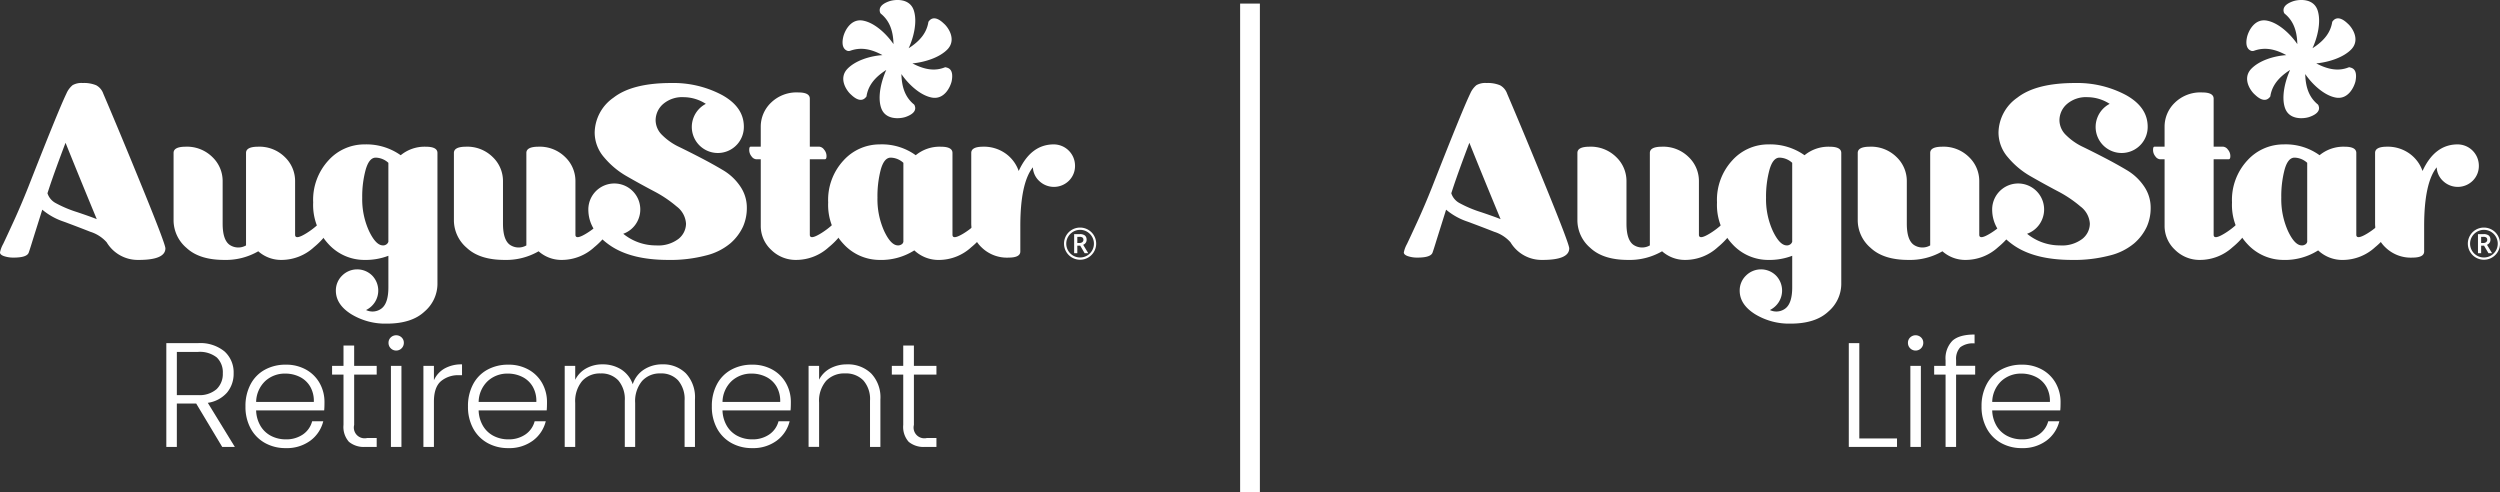<svg xmlns="http://www.w3.org/2000/svg" xmlns:xlink="http://www.w3.org/1999/xlink" width="506.106" height="99.622" viewBox="0 0 506.106 99.622"><rect x="0" y="0" width="506.106" height="99.622" fill="#333333" stroke="none"/><defs><clipPath id="clip-path"><rect id="Rectangle_2629" data-name="Rectangle 2629" width="221.912" height="90.714" fill="#fff"></rect></clipPath></defs><g id="Group_2816" data-name="Group 2816" transform="translate(1639.614 -1528.776)"><g id="Group_2746" data-name="Group 2746" transform="translate(0.193 -354)"><line id="Line_244" data-name="Line 244" y2="98.898" transform="translate(-1386.753 1883.5)" fill="none" stroke="#fff" stroke-width="4"></line></g><g id="Group_2814" data-name="Group 2814" transform="translate(-1639.614 1528.776)"><g id="Group_2809" data-name="Group 2809" clip-path="url(#clip-path)"><path id="Path_17595" data-name="Path 17595" d="M134.261,274.66,129,265.885h-3.922v8.776h-2.129V253.653h6.386a7.74,7.74,0,0,1,5.4,1.683,5.706,5.706,0,0,1,1.84,4.418,5.927,5.927,0,0,1-1.323,3.892,6.353,6.353,0,0,1-3.908,2.089l5.473,8.926Zm-9.183-10.489h4.288a5.251,5.251,0,0,0,3.755-1.2,4.232,4.232,0,0,0,1.263-3.215,4.149,4.149,0,0,0-1.216-3.2,5.506,5.506,0,0,0-3.831-1.127h-4.257Z" transform="translate(-89.278 -184.186)" fill="#fff"></path><path id="Path_17596" data-name="Path 17596" d="M197.374,278.821H183.6a6.55,6.55,0,0,0,.913,3.186,5.341,5.341,0,0,0,2.159,2,6.375,6.375,0,0,0,2.919.676,5.912,5.912,0,0,0,3.482-.992,4.655,4.655,0,0,0,1.87-2.675h2.25a6.946,6.946,0,0,1-2.6,3.922,8.016,8.016,0,0,1-5,1.518,8.452,8.452,0,0,1-4.2-1.037,7.363,7.363,0,0,1-2.9-2.945,9.124,9.124,0,0,1-1.049-4.463,9.314,9.314,0,0,1,1.034-4.478,7.137,7.137,0,0,1,2.889-2.945,8.615,8.615,0,0,1,4.227-1.022,8.189,8.189,0,0,1,4.151,1.022,7.1,7.1,0,0,1,2.736,2.75,7.767,7.767,0,0,1,.958,3.832q0,1.082-.061,1.653m-2.843-4.838a5.011,5.011,0,0,0-2.113-1.953,6.506,6.506,0,0,0-2.919-.661,5.84,5.84,0,0,0-4.044,1.5,5.972,5.972,0,0,0-1.855,4.238h11.677a5.782,5.782,0,0,0-.745-3.126" transform="translate(-131.75 -195.74)" fill="#fff"></path><path id="Path_17597" data-name="Path 17597" d="M249.944,261.3v10.188a2.175,2.175,0,0,0,2.615,2.645h1.946v1.8h-2.281a4.714,4.714,0,0,1-3.345-1.037,4.534,4.534,0,0,1-1.094-3.411V261.3h-2.311v-1.773h2.311v-4.117h2.159v4.117h4.562V261.3Z" transform="translate(-178.247 -185.461)" fill="#fff"></path><path id="Path_17598" data-name="Path 17598" d="M287.654,250.481a1.5,1.5,0,0,1-.456-1.112,1.453,1.453,0,0,1,.456-1.1,1.593,1.593,0,0,1,2.189,0,1.452,1.452,0,0,1,.456,1.1,1.552,1.552,0,0,1-2.646,1.112m2.159,19.955h-2.128V254.028h2.128Z" transform="translate(-208.544 -179.963)" fill="#fff"></path><path id="Path_17599" data-name="Path 17599" d="M317.263,270.187a6.936,6.936,0,0,1,3.543-.842v2.194h-.578a5.408,5.408,0,0,0-3.71,1.232q-1.4,1.232-1.4,4.117v9.166h-2.128V269.646h2.128v2.915a5.164,5.164,0,0,1,2.144-2.374" transform="translate(-227.274 -195.581)" fill="#fff"></path><path id="Path_17600" data-name="Path 17600" d="M361.859,278.821H348.084a6.549,6.549,0,0,0,.912,3.186,5.342,5.342,0,0,0,2.159,2,6.372,6.372,0,0,0,2.919.676,5.915,5.915,0,0,0,3.482-.992,4.657,4.657,0,0,0,1.87-2.675h2.25a6.946,6.946,0,0,1-2.6,3.922,8.016,8.016,0,0,1-5,1.518,8.449,8.449,0,0,1-4.2-1.037,7.36,7.36,0,0,1-2.9-2.945,9.118,9.118,0,0,1-1.049-4.463,9.32,9.32,0,0,1,1.034-4.478,7.14,7.14,0,0,1,2.889-2.945,8.615,8.615,0,0,1,4.227-1.022,8.189,8.189,0,0,1,4.151,1.022,7.1,7.1,0,0,1,2.737,2.75,7.769,7.769,0,0,1,.958,3.832q0,1.082-.061,1.653m-2.844-4.838a5,5,0,0,0-2.113-1.953,6.5,6.5,0,0,0-2.919-.661,5.84,5.84,0,0,0-4.044,1.5,5.969,5.969,0,0,0-1.855,4.238h11.677a5.778,5.778,0,0,0-.745-3.126" transform="translate(-251.188 -195.74)" fill="#fff"></path><path id="Path_17601" data-name="Path 17601" d="M441.976,271.163a7.094,7.094,0,0,1,1.84,5.274v9.617h-2.1v-9.377a5.809,5.809,0,0,0-1.308-4.087,4.612,4.612,0,0,0-3.558-1.412,4.816,4.816,0,0,0-3.74,1.533,6.382,6.382,0,0,0-1.4,4.448v8.9h-2.1v-9.377a5.811,5.811,0,0,0-1.308-4.087,4.651,4.651,0,0,0-3.588-1.412,4.817,4.817,0,0,0-3.74,1.533,6.382,6.382,0,0,0-1.4,4.448v8.9h-2.128V269.645h2.128v2.825a5.405,5.405,0,0,1,2.25-2.329,6.684,6.684,0,0,1,3.254-.8,6.972,6.972,0,0,1,3.786,1.022,5.774,5.774,0,0,1,2.357,3.005,5.553,5.553,0,0,1,2.3-2.99,6.724,6.724,0,0,1,3.694-1.037,6.483,6.483,0,0,1,4.759,1.818" transform="translate(-303.126 -195.581)" fill="#fff"></path><path id="Path_17602" data-name="Path 17602" d="M542.12,278.821H528.345a6.55,6.55,0,0,0,.913,3.186,5.34,5.34,0,0,0,2.159,2,6.374,6.374,0,0,0,2.919.676,5.912,5.912,0,0,0,3.482-.992,4.655,4.655,0,0,0,1.87-2.675h2.25a6.946,6.946,0,0,1-2.6,3.922,8.016,8.016,0,0,1-5,1.518,8.452,8.452,0,0,1-4.2-1.037,7.362,7.362,0,0,1-2.9-2.945,9.124,9.124,0,0,1-1.049-4.463,9.314,9.314,0,0,1,1.034-4.478,7.136,7.136,0,0,1,2.889-2.945,8.615,8.615,0,0,1,4.227-1.022,8.189,8.189,0,0,1,4.151,1.022,7.1,7.1,0,0,1,2.736,2.75,7.766,7.766,0,0,1,.958,3.832q0,1.082-.061,1.653m-2.843-4.838a5.011,5.011,0,0,0-2.113-1.953,6.506,6.506,0,0,0-2.919-.661,5.84,5.84,0,0,0-4.044,1.5,5.972,5.972,0,0,0-1.855,4.238h11.677a5.782,5.782,0,0,0-.745-3.126" transform="translate(-382.082 -195.74)" fill="#fff"></path><path id="Path_17603" data-name="Path 17603" d="M610.364,271.163a7,7,0,0,1,1.885,5.274v9.617h-2.1v-9.377a5.684,5.684,0,0,0-1.354-4.087,4.877,4.877,0,0,0-3.694-1.412,5.037,5.037,0,0,0-3.831,1.5,6.177,6.177,0,0,0-1.429,4.418v8.956h-2.129V269.645h2.129v2.8a5.4,5.4,0,0,1,2.28-2.3,7.052,7.052,0,0,1,3.376-.8,6.721,6.721,0,0,1,4.865,1.818" transform="translate(-434.021 -195.581)" fill="#fff"></path><path id="Path_17604" data-name="Path 17604" d="M663.708,261.3v10.188a2.175,2.175,0,0,0,2.615,2.645h1.946v1.8h-2.281a4.714,4.714,0,0,1-3.345-1.037,4.534,4.534,0,0,1-1.094-3.411V261.3h-2.311v-1.773h2.311v-4.117h2.159v4.117h4.562V261.3Z" transform="translate(-478.695 -185.461)" fill="#fff"></path><path id="Path_17605" data-name="Path 17605" d="M28.074,97.171A7.339,7.339,0,0,1,21.592,93.6a7.335,7.335,0,0,0-3.3-2.122q-2.483-.979-5.375-2.052a13.254,13.254,0,0,1-4.36-2.425q-.583,1.866-1.2,3.824T6.4,93.884q-.339,1.1-.572,1.772Q5.5,96.7,2.775,96.7a5.839,5.839,0,0,1-1.959-.291Q0,96.122,0,95.656a5.853,5.853,0,0,1,.641-1.714q.642-1.34,2.122-4.57t2.973-6.984q6.2-15.81,7.695-18.864A4.563,4.563,0,0,1,14.69,61.8a3.6,3.6,0,0,1,2.029-.443,6.5,6.5,0,0,1,2.751.455,3.082,3.082,0,0,1,1.446,1.714q3.428,8.022,8,19.237t4.57,12.078q-.023,2.332-5.41,2.332m-8.487-8.254q-3.871-9.35-6.319-15.459-2.052,5.386-3.241,8.931l-.419,1.282a3.439,3.439,0,0,0,1.69,2.006,23.987,23.987,0,0,0,4.325,1.819q2.961,1,3.964,1.422" transform="translate(0 -44.553)" fill="#fff"></path><path id="Path_17606" data-name="Path 17606" d="M138.568,131.36q-5.06,0-7.66-2.448a7.366,7.366,0,0,1-2.6-5.457V109.7q0-1.236,2.379-1.26a7.331,7.331,0,0,1,5.491,2.11,6.7,6.7,0,0,1,2.064,4.815v8.651q0,3.288,1.411,4.29a3.128,3.128,0,0,0,3.323.117V109.7q0-1.236,2.378-1.26a7.331,7.331,0,0,1,5.491,2.11,6.7,6.7,0,0,1,2.064,4.815v10.889q0,1.143,2.378-.35a15.423,15.423,0,0,0,3.637-3.171.831.831,0,0,1,.735-.163,1.961,1.961,0,0,1,.91.373q.408.3.268.653a15.381,15.381,0,0,1-4.1,5.176,9.728,9.728,0,0,1-6.552,2.588,6.97,6.97,0,0,1-4.733-1.748,13.12,13.12,0,0,1-6.879,1.748" transform="translate(-93.169 -78.741)" fill="#fff"></path><path id="Path_17607" data-name="Path 17607" d="M246.4,143.019a13.207,13.207,0,0,1-7.252-1.947q-3.055-1.947-3.054-4.722a4.169,4.169,0,0,1,1.259-3.043,4.306,4.306,0,0,1,6.086-.023,4.368,4.368,0,0,1,.548,5.4,4.437,4.437,0,0,1-1.784,1.585,3.01,3.01,0,0,0,3.194-.361q1.33-1.085,1.329-4.232v-6.389a12.945,12.945,0,0,1-4.85.839,9.833,9.833,0,0,1-7.263-3.195,11.577,11.577,0,0,1-3.113-8.441,11.788,11.788,0,0,1,3.1-8.522,9.772,9.772,0,0,1,7.275-3.229,12.008,12.008,0,0,1,7.345,2.192,7.6,7.6,0,0,1,5.06-1.725q2.379,0,2.378,1.259v26.628a7.4,7.4,0,0,1-2.6,5.468q-2.6,2.459-7.66,2.46m-.77-15.832a1.149,1.149,0,0,0,.641-.175.994.994,0,0,0,.361-.361l.093-.187v-16a3.93,3.93,0,0,0-2.565-1.049q-1.329,0-2.029,2.437a20.662,20.662,0,0,0-.7,5.678,15.466,15.466,0,0,0,1.387,6.762q1.387,2.892,2.81,2.891" transform="translate(-168.1 -77.505)" fill="#fff"></path><path id="Path_17608" data-name="Path 17608" d="M345.8,131.36q-5.06,0-7.66-2.448a7.365,7.365,0,0,1-2.6-5.457V109.7q0-1.236,2.379-1.26a7.331,7.331,0,0,1,5.491,2.11,6.7,6.7,0,0,1,2.064,4.815v8.651q0,3.288,1.411,4.29a3.128,3.128,0,0,0,3.323.117V109.7q0-1.236,2.378-1.26a7.331,7.331,0,0,1,5.491,2.11,6.7,6.7,0,0,1,2.064,4.815v10.889q0,1.143,2.379-.35a15.428,15.428,0,0,0,3.637-3.171.831.831,0,0,1,.734-.163,1.961,1.961,0,0,1,.91.373q.407.3.268.653a15.381,15.381,0,0,1-4.1,5.176,9.728,9.728,0,0,1-6.552,2.588,6.97,6.97,0,0,1-4.733-1.748,13.12,13.12,0,0,1-6.879,1.748" transform="translate(-243.649 -78.741)" fill="#fff"></path><path id="Path_17609" data-name="Path 17609" d="M451.088,97.172q-7.6,0-11.892-3.008t-4.29-7.205a5.258,5.258,0,1,1,9.56,3.02,5.164,5.164,0,0,1-2.495,1.9,10.455,10.455,0,0,0,6.646,2.355,6.778,6.778,0,0,0,4.535-1.317,3.973,3.973,0,0,0,1.527-3.09,4.7,4.7,0,0,0-1.912-3.486,24.255,24.255,0,0,0-4.629-3.1q-2.717-1.434-5.421-2.985a16.826,16.826,0,0,1-4.617-3.847,7.656,7.656,0,0,1-1.912-5,8.775,8.775,0,0,1,3.8-7.077q3.8-2.973,11.682-2.973a20.948,20.948,0,0,1,10.318,2.437q4.395,2.437,4.4,6.4a5.269,5.269,0,1,1-7.695-4.617,8.345,8.345,0,0,0-4.454-1.353,5.908,5.908,0,0,0-4.221,1.411,4.381,4.381,0,0,0-1.492,3.277,4.221,4.221,0,0,0,1.352,3.008,12.211,12.211,0,0,0,3.416,2.378q2.063,1,4.465,2.25t4.465,2.483a10.817,10.817,0,0,1,3.416,3.218,7.608,7.608,0,0,1,1.352,4.384,9.293,9.293,0,0,1-.781,3.812,10.112,10.112,0,0,1-2.53,3.346,12.181,12.181,0,0,1-4.978,2.483,28.621,28.621,0,0,1-7.613.9" transform="translate(-315.8 -44.553)" fill="#fff"></path><path id="Path_17610" data-name="Path 17610" d="M563.387,102.24a7.03,7.03,0,0,1-5.106-2.052,6.56,6.56,0,0,1-2.1-4.85V81.861h-.956a1.28,1.28,0,0,1-.9-.571,2.026,2.026,0,0,1-.478-1.341q0-.629.28-.63h2.052V75.262a6.706,6.706,0,0,1,2.052-4.827,7.405,7.405,0,0,1,5.549-2.1q2.331,0,2.332,1.259V79.32h1.959a1.345,1.345,0,0,1,.921.583,1.984,1.984,0,0,1,.5,1.329q0,.629-.327.629h-3.055V97.134q0,1.143,2.379-.35a15.433,15.433,0,0,0,3.638-3.171q.28-.373,1.212,0t.746.862a15.572,15.572,0,0,1-4.15,5.2,9.778,9.778,0,0,1-6.552,2.565" transform="translate(-402.17 -49.622)" fill="#fff"></path><path id="Path_17611" data-name="Path 17611" d="M622.6,130.124a9.907,9.907,0,0,1-7.287-3.195,11.528,11.528,0,0,1-3.136-8.441,11.738,11.738,0,0,1,3.125-8.522,9.847,9.847,0,0,1,7.3-3.229,11.679,11.679,0,0,1,7.3,2.192,7.6,7.6,0,0,1,5.06-1.725q2.378,0,2.378,1.259v16.555q0,1.119,2.285-.28A14.387,14.387,0,0,0,643.3,121.5a.989.989,0,0,1,.793-.163,1.967,1.967,0,0,1,.921.373q.408.3.245.653a15.385,15.385,0,0,1-4.1,5.177,9.7,9.7,0,0,1-6.529,2.588,7.138,7.138,0,0,1-5.013-1.935,12.54,12.54,0,0,1-7.019,1.935m3.707-2.938a1.268,1.268,0,0,0,.665-.175.794.794,0,0,0,.361-.361l.07-.187v-16a3.93,3.93,0,0,0-2.565-1.049q-1.329,0-2.006,2.4a21.238,21.238,0,0,0-.676,5.713,15.692,15.692,0,0,0,1.364,6.762q1.364,2.892,2.786,2.891" transform="translate(-444.519 -77.505)" fill="#fff"></path><path id="Path_17612" data-name="Path 17612" d="M725.5,129.658a7.353,7.353,0,0,1-5.491-2.1,6.688,6.688,0,0,1-2.064-4.827v-14.27q0-1.236,2.332-1.259a7.574,7.574,0,0,1,4.663,1.411,7.275,7.275,0,0,1,2.611,3.509q2.471-5.386,7.112-5.386a4.319,4.319,0,0,1,4.29,4.29,4.189,4.189,0,0,1-1.236,3.066,4.311,4.311,0,0,1-5.969.093,4.026,4.026,0,0,1-1.329-2.81q-2.542,3.195-2.541,11.938v5.107q0,1.236-2.379,1.236" transform="translate(-521.322 -77.505)" fill="#fff"></path><path id="Path_17613" data-name="Path 17613" d="M630.627,21.824c-.766-2.3.07-5.5,1.045-7.664-2.508,1.6-3.623,3.275-3.971,5.156a.5.5,0,0,1-.209.418c-.418.487-1.324.975-2.927-.558-.906-.766-2.578-3.205-.836-5.156,1.672-1.812,4.808-2.717,7.177-2.857-2.648-1.463-4.668-1.533-6.48-.906a1.036,1.036,0,0,1-.488.07c-.558-.139-1.463-.7-.975-2.857.279-1.184,1.533-3.832,4.111-3.275,2.369.487,4.738,2.787,6.062,4.738-.069-3-.975-4.808-2.438-6.062a.7.7,0,0,1-.279-.349c-.209-.627-.139-1.6,1.951-2.3,1.115-.348,4.041-.627,4.877,1.881.767,2.369-.07,5.574-1.045,7.664,2.508-1.6,3.623-3.275,3.971-5.156a.6.6,0,0,1,.209-.418c.418-.488,1.324-.976,2.926.557.906.766,2.578,3.205.836,5.156-1.672,1.812-4.877,2.718-7.177,2.927,2.648,1.393,4.668,1.533,6.48.836a.444.444,0,0,1,.418,0c.627.139,1.463.627,1.045,2.787-.279,1.185-1.533,3.832-4.11,3.275-2.369-.488-4.738-2.787-6.062-4.738.07,3,.975,4.808,2.439,6.062a.639.639,0,0,1,.279.418c.209.557.139,1.533-1.951,2.23-1.115.348-4.041.627-4.877-1.881" transform="translate(-452.254 0)" fill="#fff"></path><path id="Path_17614" data-name="Path 17614" d="M786.523,171.47a3.221,3.221,0,0,1,.433-1.623,3.174,3.174,0,0,1,1.19-1.195,3.261,3.261,0,0,1,3.255,0,3.174,3.174,0,0,1,1.195,1.19,3.256,3.256,0,1,1-6.073,1.632m.455,0a2.8,2.8,0,0,0,4.2,2.424,2.82,2.82,0,0,0,1.024-1.019,2.789,2.789,0,0,0,0-2.8,2.824,2.824,0,0,0-1.019-1.023,2.789,2.789,0,0,0-2.8,0,2.82,2.82,0,0,0-1.024,1.019,2.719,2.719,0,0,0-.379,1.4m4.121-.788a1.047,1.047,0,0,1-.184.613,1.091,1.091,0,0,1-.517.4l1.03,1.71H790.7l-.9-1.532h-.584V173.4h-.641v-3.857h1.13a1.626,1.626,0,0,1,1.054.281,1.057,1.057,0,0,1,.335.857m-1.878.654h.467a.825.825,0,0,0,.556-.18.573.573,0,0,0,.21-.456.546.546,0,0,0-.186-.465.98.98,0,0,0-.589-.141h-.459Z" transform="translate(-571.122 -122.147)" fill="#fff"></path></g></g><g id="Group_2815" data-name="Group 2815" transform="translate(-1355.42 1528.776)"><path id="Path_17581" data-name="Path 17581" d="M328.927,253.652V274.66h9.761v-1.713h-7.633V253.652Z" transform="translate(-238.846 -184.186)" fill="#fff"></path><g id="Group_2807" data-name="Group 2807"><g id="Group_2806" data-name="Group 2806" clip-path="url(#clip-path)"><path id="Path_17582" data-name="Path 17582" d="M373.108,250.481a1.5,1.5,0,0,1-.456-1.112,1.454,1.454,0,0,1,.456-1.1,1.593,1.593,0,0,1,2.19,0,1.453,1.453,0,0,1,.456,1.1,1.552,1.552,0,0,1-2.646,1.112m2.159,19.955h-2.128V254.028h2.128Z" transform="translate(-270.595 -179.963)" fill="#fff"></path><path id="Path_17583" data-name="Path 17583" d="M400.327,255.4h-3.862v14.636h-2.128V255.4h-2.311v-1.773h2.311v-1.142a5.081,5.081,0,0,1,1.384-3.937q1.383-1.262,4.485-1.262v1.8a4.236,4.236,0,0,0-2.9.781,3.455,3.455,0,0,0-.836,2.614v1.142h3.862Z" transform="translate(-284.664 -179.564)" fill="#fff"></path><path id="Path_17584" data-name="Path 17584" d="M442.981,278.821H429.206a6.551,6.551,0,0,0,.912,3.186,5.342,5.342,0,0,0,2.159,2,6.373,6.373,0,0,0,2.919.676,5.914,5.914,0,0,0,3.482-.992,4.657,4.657,0,0,0,1.87-2.675h2.25a6.946,6.946,0,0,1-2.6,3.922,8.016,8.016,0,0,1-5,1.518,8.451,8.451,0,0,1-4.2-1.037,7.361,7.361,0,0,1-2.9-2.945,9.121,9.121,0,0,1-1.049-4.463,9.317,9.317,0,0,1,1.034-4.478,7.138,7.138,0,0,1,2.889-2.945,8.615,8.615,0,0,1,4.227-1.022,8.189,8.189,0,0,1,4.151,1.022,7.1,7.1,0,0,1,2.737,2.75,7.769,7.769,0,0,1,.958,3.832q0,1.082-.061,1.653m-2.843-4.838a5.008,5.008,0,0,0-2.113-1.953,6.5,6.5,0,0,0-2.919-.661,5.84,5.84,0,0,0-4.044,1.5,5.971,5.971,0,0,0-1.855,4.238h11.677a5.78,5.78,0,0,0-.745-3.126" transform="translate(-310.094 -195.74)" fill="#fff"></path><path id="Path_17585" data-name="Path 17585" d="M28.074,97.171A7.339,7.339,0,0,1,21.592,93.6a7.335,7.335,0,0,0-3.3-2.122q-2.483-.979-5.375-2.052a13.254,13.254,0,0,1-4.36-2.425q-.583,1.866-1.2,3.824T6.4,93.884q-.339,1.1-.572,1.772Q5.5,96.7,2.775,96.7a5.839,5.839,0,0,1-1.959-.291Q0,96.122,0,95.656a5.853,5.853,0,0,1,.641-1.714q.642-1.34,2.122-4.57t2.973-6.984q6.2-15.81,7.695-18.864A4.563,4.563,0,0,1,14.69,61.8a3.6,3.6,0,0,1,2.029-.443,6.5,6.5,0,0,1,2.751.455,3.082,3.082,0,0,1,1.446,1.714q3.428,8.022,8,19.237t4.57,12.078q-.023,2.332-5.41,2.332m-8.487-8.254q-3.871-9.35-6.319-15.459-2.052,5.386-3.241,8.931l-.419,1.282a3.439,3.439,0,0,0,1.69,2.006,23.987,23.987,0,0,0,4.325,1.819q2.961,1,3.964,1.422" transform="translate(0 -44.553)" fill="#fff"></path><path id="Path_17586" data-name="Path 17586" d="M138.568,131.36q-5.06,0-7.66-2.448a7.366,7.366,0,0,1-2.6-5.457V109.7q0-1.236,2.379-1.26a7.331,7.331,0,0,1,5.491,2.11,6.7,6.7,0,0,1,2.064,4.815v8.651q0,3.288,1.411,4.29a3.128,3.128,0,0,0,3.323.117V109.7q0-1.236,2.378-1.26a7.331,7.331,0,0,1,5.491,2.11,6.7,6.7,0,0,1,2.064,4.815v10.889q0,1.143,2.378-.35a15.423,15.423,0,0,0,3.637-3.171.831.831,0,0,1,.735-.163,1.961,1.961,0,0,1,.91.373q.408.3.268.653a15.381,15.381,0,0,1-4.1,5.176,9.728,9.728,0,0,1-6.552,2.588,6.97,6.97,0,0,1-4.733-1.748,13.12,13.12,0,0,1-6.879,1.748" transform="translate(-93.169 -78.741)" fill="#fff"></path><path id="Path_17587" data-name="Path 17587" d="M246.4,143.019a13.207,13.207,0,0,1-7.252-1.947q-3.055-1.947-3.054-4.722a4.169,4.169,0,0,1,1.259-3.043,4.306,4.306,0,0,1,6.086-.023,4.368,4.368,0,0,1,.548,5.4,4.437,4.437,0,0,1-1.784,1.585,3.01,3.01,0,0,0,3.194-.361q1.33-1.085,1.329-4.232v-6.389a12.945,12.945,0,0,1-4.85.839,9.833,9.833,0,0,1-7.263-3.195,11.577,11.577,0,0,1-3.113-8.441,11.788,11.788,0,0,1,3.1-8.522,9.772,9.772,0,0,1,7.275-3.229,12.008,12.008,0,0,1,7.345,2.192,7.6,7.6,0,0,1,5.06-1.725q2.379,0,2.378,1.259v26.628a7.4,7.4,0,0,1-2.6,5.468q-2.6,2.459-7.66,2.46m-.77-15.832a1.149,1.149,0,0,0,.641-.175.994.994,0,0,0,.361-.361l.093-.187v-16a3.93,3.93,0,0,0-2.565-1.049q-1.329,0-2.029,2.437a20.662,20.662,0,0,0-.7,5.678,15.466,15.466,0,0,0,1.387,6.762q1.387,2.892,2.81,2.891" transform="translate(-168.1 -77.505)" fill="#fff"></path><path id="Path_17588" data-name="Path 17588" d="M345.8,131.36q-5.06,0-7.66-2.448a7.365,7.365,0,0,1-2.6-5.457V109.7q0-1.236,2.379-1.26a7.331,7.331,0,0,1,5.491,2.11,6.7,6.7,0,0,1,2.064,4.815v8.651q0,3.288,1.411,4.29a3.128,3.128,0,0,0,3.323.117V109.7q0-1.236,2.378-1.26a7.331,7.331,0,0,1,5.491,2.11,6.7,6.7,0,0,1,2.064,4.815v10.889q0,1.143,2.379-.35a15.428,15.428,0,0,0,3.637-3.171.831.831,0,0,1,.734-.163,1.961,1.961,0,0,1,.91.373q.407.3.268.653a15.381,15.381,0,0,1-4.1,5.176,9.728,9.728,0,0,1-6.552,2.588,6.97,6.97,0,0,1-4.733-1.748,13.12,13.12,0,0,1-6.879,1.748" transform="translate(-243.649 -78.741)" fill="#fff"></path><path id="Path_17589" data-name="Path 17589" d="M451.088,97.172q-7.6,0-11.892-3.008t-4.29-7.205a5.258,5.258,0,1,1,9.56,3.02,5.164,5.164,0,0,1-2.495,1.9,10.455,10.455,0,0,0,6.646,2.355,6.778,6.778,0,0,0,4.535-1.317,3.973,3.973,0,0,0,1.527-3.09,4.7,4.7,0,0,0-1.912-3.486,24.255,24.255,0,0,0-4.629-3.1q-2.717-1.434-5.421-2.985a16.826,16.826,0,0,1-4.617-3.847,7.656,7.656,0,0,1-1.912-5,8.775,8.775,0,0,1,3.8-7.077q3.8-2.973,11.682-2.973a20.948,20.948,0,0,1,10.318,2.437q4.395,2.437,4.4,6.4a5.269,5.269,0,1,1-7.695-4.617,8.345,8.345,0,0,0-4.454-1.353,5.908,5.908,0,0,0-4.221,1.411,4.381,4.381,0,0,0-1.492,3.277,4.221,4.221,0,0,0,1.352,3.008,12.211,12.211,0,0,0,3.416,2.378q2.063,1,4.465,2.25t4.465,2.483a10.817,10.817,0,0,1,3.416,3.218,7.608,7.608,0,0,1,1.352,4.384,9.293,9.293,0,0,1-.781,3.812,10.112,10.112,0,0,1-2.53,3.346,12.181,12.181,0,0,1-4.978,2.483,28.621,28.621,0,0,1-7.613.9" transform="translate(-315.8 -44.553)" fill="#fff"></path><path id="Path_17590" data-name="Path 17590" d="M563.387,102.24a7.03,7.03,0,0,1-5.106-2.052,6.56,6.56,0,0,1-2.1-4.85V81.861h-.956a1.28,1.28,0,0,1-.9-.571,2.026,2.026,0,0,1-.478-1.341q0-.629.28-.63h2.052V75.262a6.706,6.706,0,0,1,2.052-4.827,7.405,7.405,0,0,1,5.549-2.1q2.331,0,2.332,1.259V79.32h1.959a1.345,1.345,0,0,1,.921.583,1.984,1.984,0,0,1,.5,1.329q0,.629-.327.629h-3.055V97.134q0,1.143,2.379-.35a15.433,15.433,0,0,0,3.638-3.171q.28-.373,1.212,0t.746.862a15.572,15.572,0,0,1-4.15,5.2,9.778,9.778,0,0,1-6.552,2.565" transform="translate(-402.17 -49.622)" fill="#fff"></path><path id="Path_17591" data-name="Path 17591" d="M622.6,130.124a9.907,9.907,0,0,1-7.287-3.195,11.528,11.528,0,0,1-3.136-8.441,11.738,11.738,0,0,1,3.125-8.522,9.847,9.847,0,0,1,7.3-3.229,11.679,11.679,0,0,1,7.3,2.192,7.6,7.6,0,0,1,5.06-1.725q2.378,0,2.378,1.259v16.555q0,1.119,2.285-.28A14.387,14.387,0,0,0,643.3,121.5a.989.989,0,0,1,.793-.163,1.967,1.967,0,0,1,.921.373q.408.3.245.653a15.385,15.385,0,0,1-4.1,5.177,9.7,9.7,0,0,1-6.529,2.588,7.138,7.138,0,0,1-5.013-1.935,12.54,12.54,0,0,1-7.019,1.935m3.707-2.938a1.268,1.268,0,0,0,.665-.175.794.794,0,0,0,.361-.361l.07-.187v-16a3.93,3.93,0,0,0-2.565-1.049q-1.329,0-2.006,2.4a21.238,21.238,0,0,0-.676,5.713,15.692,15.692,0,0,0,1.364,6.762q1.364,2.892,2.786,2.891" transform="translate(-444.519 -77.505)" fill="#fff"></path><path id="Path_17592" data-name="Path 17592" d="M725.5,129.658a7.353,7.353,0,0,1-5.491-2.1,6.688,6.688,0,0,1-2.064-4.827v-14.27q0-1.236,2.332-1.259a7.574,7.574,0,0,1,4.663,1.411,7.275,7.275,0,0,1,2.611,3.509q2.471-5.386,7.112-5.386a4.319,4.319,0,0,1,4.29,4.29,4.189,4.189,0,0,1-1.236,3.066,4.311,4.311,0,0,1-5.969.093,4.026,4.026,0,0,1-1.329-2.81q-2.542,3.195-2.541,11.938v5.107q0,1.236-2.379,1.236" transform="translate(-521.322 -77.505)" fill="#fff"></path><path id="Path_17593" data-name="Path 17593" d="M630.627,21.824c-.766-2.3.07-5.5,1.045-7.664-2.508,1.6-3.623,3.275-3.971,5.156a.5.5,0,0,1-.209.418c-.418.487-1.324.975-2.927-.558-.906-.766-2.578-3.205-.836-5.156,1.672-1.812,4.808-2.717,7.177-2.857-2.648-1.463-4.668-1.533-6.48-.906a1.036,1.036,0,0,1-.488.07c-.558-.139-1.463-.7-.975-2.857.279-1.184,1.533-3.832,4.111-3.275,2.369.487,4.738,2.787,6.062,4.738-.069-3-.975-4.808-2.438-6.062a.7.7,0,0,1-.279-.349c-.209-.627-.139-1.6,1.951-2.3,1.115-.348,4.041-.627,4.877,1.881.767,2.369-.07,5.574-1.045,7.664,2.508-1.6,3.623-3.275,3.971-5.156a.6.6,0,0,1,.209-.418c.418-.488,1.324-.976,2.926.557.906.766,2.578,3.205.836,5.156-1.672,1.812-4.877,2.718-7.177,2.927,2.648,1.393,4.668,1.533,6.48.836a.444.444,0,0,1,.418,0c.627.139,1.463.627,1.045,2.787-.279,1.185-1.533,3.832-4.11,3.275-2.369-.488-4.738-2.787-6.062-4.738.07,3,.975,4.808,2.439,6.062a.639.639,0,0,1,.279.418c.209.557.139,1.533-1.951,2.23-1.115.348-4.041.627-4.877-1.881" transform="translate(-452.254 0)" fill="#fff"></path><path id="Path_17594" data-name="Path 17594" d="M786.523,171.47a3.221,3.221,0,0,1,.433-1.623,3.174,3.174,0,0,1,1.19-1.195,3.261,3.261,0,0,1,3.255,0,3.174,3.174,0,0,1,1.195,1.19,3.256,3.256,0,1,1-6.073,1.632m.455,0a2.8,2.8,0,0,0,4.2,2.424,2.82,2.82,0,0,0,1.024-1.019,2.789,2.789,0,0,0,0-2.8,2.824,2.824,0,0,0-1.019-1.023,2.789,2.789,0,0,0-2.8,0,2.82,2.82,0,0,0-1.024,1.019,2.719,2.719,0,0,0-.379,1.4m4.121-.788a1.047,1.047,0,0,1-.184.613,1.091,1.091,0,0,1-.517.4l1.03,1.71H790.7l-.9-1.532h-.584V173.4h-.641v-3.857h1.13a1.626,1.626,0,0,1,1.054.281,1.057,1.057,0,0,1,.335.857m-1.878.654h.467a.825.825,0,0,0,.556-.18.573.573,0,0,0,.21-.456.546.546,0,0,0-.186-.465.98.98,0,0,0-.589-.141h-.459Z" transform="translate(-571.122 -122.147)" fill="#fff"></path></g></g></g></g></svg>
